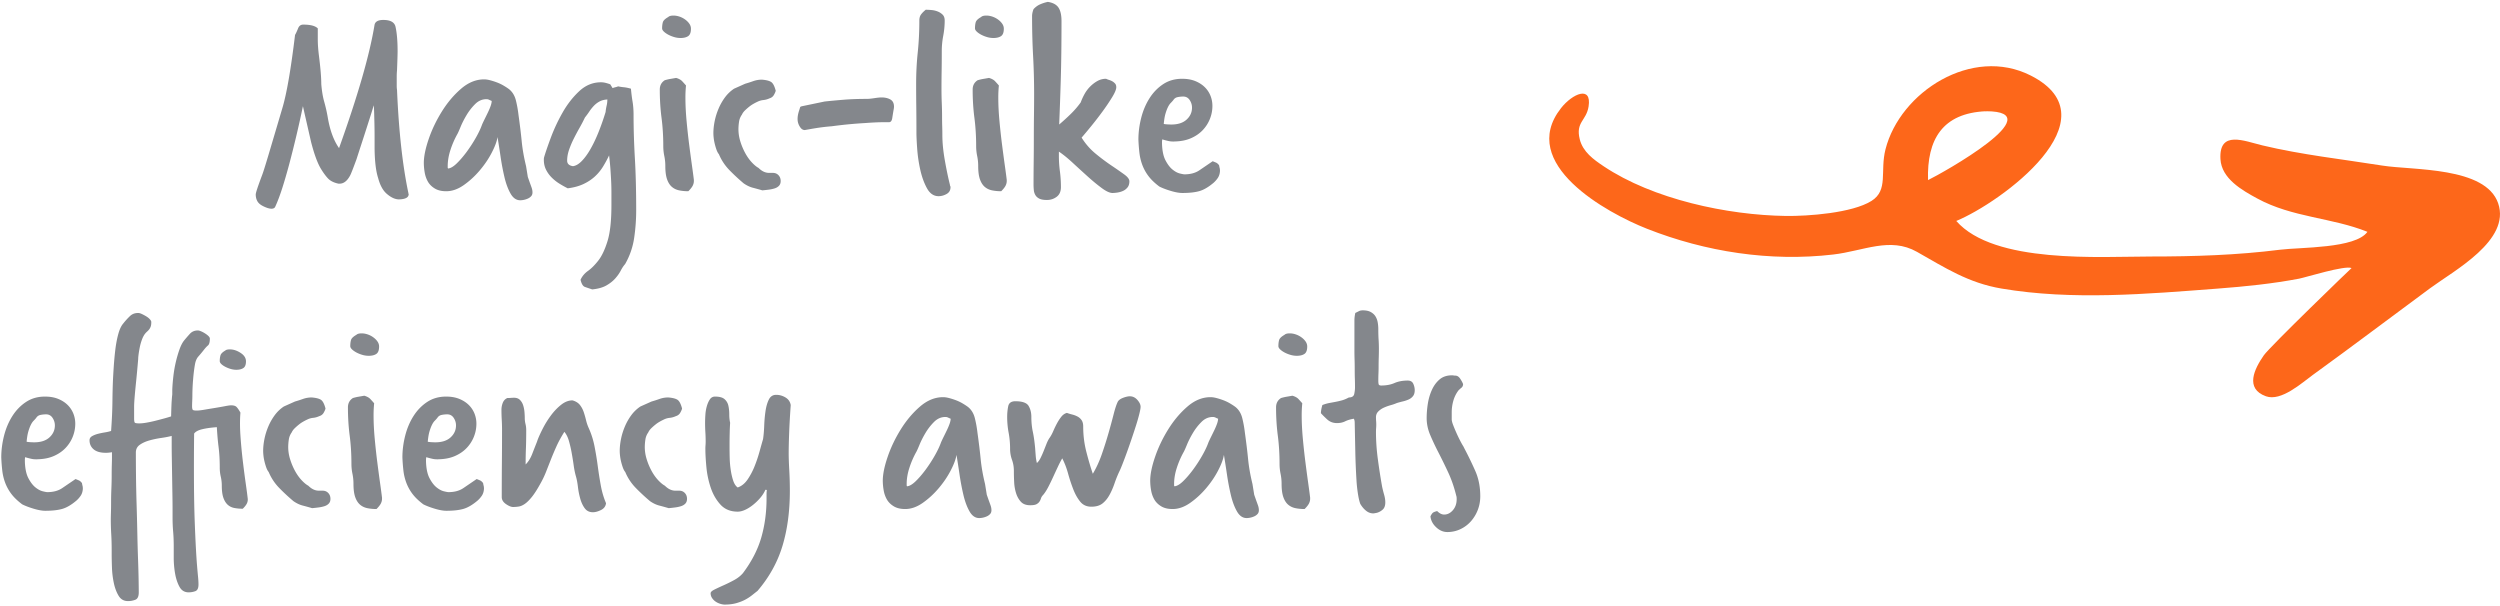 <svg width="944" height="229" xmlns="http://www.w3.org/2000/svg"><g transform="translate(.48 .71)" fill="none" fill-rule="evenodd"><path d="M749.424 41.29c-16.41.696-22.344 10.632-21.879 26 5.483-2.648 47.216-26 21.88-26-2.814.12 2.231 0 0 0zm62.148 54.856c16.414 0 32.622-.511 48.851-2.557 7.736-.977 28.525-.405 33.038-6.76-13.394-5.404-28.34-5.376-41.599-12.591-5.712-3.109-13.501-7.475-13.9-14.896-.59-11.034 8.992-6.793 15.87-5.148 14.786 3.539 30.272 5.233 45.299 7.624 11.502 1.826 38.942.327 43.7 14.25 4.777 13.979-16.556 25.318-25.679 32.04-14.781 10.896-29.449 22.008-44.327 32.762-4.097 2.962-11.915 10.12-17.687 8.05-8.06-2.9-4.35-10.367-.804-15.458 2.29-3.286 33.074-32.981 33.138-32.953-2.483-1.116-17.368 3.535-19.804 4-9.944 1.9-20.309 2.96-30.587 3.741-26.878 2.04-54.99 4.53-81.79-.004-12.523-2.117-21.287-7.84-31.943-13.872-10.119-5.727-20.13-.32-31.626 1.023-23.755 2.778-48.144-.995-70.305-9.734-15.134-5.965-48.98-24.516-32.462-45.54 4.31-5.486 11.676-8.662 10.417-.633-.853 5.446-4.976 5.851-3.329 12.42 1.185 4.732 5.204 7.606 8.967 10.128 18.708 12.527 46.813 18.477 68.779 18.793 8.372.121 25.125-1.097 32.405-5.673 6.473-4.068 3.158-11.105 5.285-19.472 5.513-21.688 32.69-39.127 54.855-27.873 32.114 16.306-11.26 47.935-28.126 54.908 14.287 16.31 54.425 13.425 73.364 13.425z" fill="#FD671A"/><path d="M127.325 68.64c-1.76-.367-3.098-1.045-4.015-2.035-.917-.99-1.852-2.292-2.805-3.905-.587-1.027-1.173-2.347-1.76-3.96s-1.173-3.557-1.76-5.83l-1.76-7.7c-.587-2.567-1.027-4.51-1.32-5.83a407.13 407.13 0 0 1-5.17 21.89c-.88 3.3-1.76 6.325-2.64 9.075-.88 2.75-1.76 5.078-2.64 6.985-.22.513-.697.77-1.43.77-.807 0-1.87-.33-3.19-.99-1.027-.513-1.742-1.137-2.145-1.87-.403-.733-.605-1.577-.605-2.53 0-.587.77-2.933 2.31-7.04.367-.88 1.173-3.41 2.42-7.59a7207.98 7207.98 0 0 0 5.28-17.82c.807-2.64 1.613-6.27 2.42-10.89.807-4.62 1.613-10.267 2.42-16.94.147-.147.513-.917 1.1-2.31.367-1.027 1.027-1.54 1.98-1.54 2.713 0 4.547.477 5.5 1.43v4.18c0 1.76.147 3.813.44 6.16.293 2.347.513 4.4.66 6.16.147 1.76.22 3.263.22 4.51.22 2.64.587 4.858 1.1 6.655a58.431 58.431 0 0 1 1.32 5.775c.807 4.913 2.237 8.837 4.29 11.77 3.52-9.827 6.398-18.608 8.635-26.345 2.237-7.737 3.832-14.502 4.785-20.295.293-1.173 1.393-1.76 3.3-1.76 2.713 0 4.253.88 4.62 2.64.513 2.347.77 5.39.77 9.13 0 .587-.018 1.467-.055 2.64a670.776 670.776 0 0 1-.165 4.62c-.073.807-.11 1.54-.11 2.2v3.63c0 .587.037 1.1.11 1.54.66 15.547 2.09 28.527 4.29 38.94 0 .147.018.238.055.275.037.037.055.092.055.165 0 1.247-1.21 1.907-3.63 1.98-1.467 0-3.007-.697-4.62-2.09-1.467-1.247-2.567-3.263-3.3-6.05-.807-2.493-1.247-6.123-1.32-10.89v-4.51c0-1.687-.018-3.318-.055-4.895a814.294 814.294 0 0 0-.11-4.29c-.037-1.283-.092-2.218-.165-2.805-.22.807-.587 2.017-1.1 3.63-.513 1.613-1.082 3.392-1.705 5.335s-1.265 3.923-1.925 5.94a701.71 701.71 0 0 0-1.76 5.445c-1.32 3.593-2.127 5.647-2.42 6.16-1.1 2.053-2.42 3.08-3.96 3.08h-.44zm72.27-.33c.22.587.44 1.192.66 1.815.22.623.33 1.228.33 1.815s-.165 1.063-.495 1.43a3.68 3.68 0 0 1-1.21.88c-.477.22-.972.385-1.485.495-.513.11-.99.165-1.43.165-1.467 0-2.677-.825-3.63-2.475-.953-1.65-1.723-3.703-2.31-6.16a89.678 89.678 0 0 1-1.485-7.81c-.403-2.75-.788-5.225-1.155-7.425-.22 1.54-.935 3.483-2.145 5.83s-2.732 4.602-4.565 6.765c-1.833 2.163-3.85 4.015-6.05 5.555-2.2 1.54-4.4 2.31-6.6 2.31-1.76 0-3.208-.348-4.345-1.045-1.137-.697-1.998-1.558-2.585-2.585s-.99-2.182-1.21-3.465a21.247 21.247 0 0 1-.33-3.575c0-2.42.605-5.408 1.815-8.965 1.21-3.557 2.86-7.022 4.95-10.395 2.09-3.373 4.51-6.252 7.26-8.635s5.665-3.575 8.745-3.575c.66 0 1.412.11 2.255.33.843.22 1.705.495 2.585.825.88.33 1.723.733 2.53 1.21.807.477 1.503.935 2.09 1.375 1.247 1.027 2.09 2.42 2.53 4.18.44 1.76.77 3.593.99 5.5.513 3.667.917 6.985 1.21 9.955.293 2.97.843 6.105 1.65 9.405l.66 4.07.77 2.2zm-31.02-5.72c0 .073.018.128.055.165.037.037.055.092.055.165.953-.073 2.053-.715 3.3-1.925 1.247-1.21 2.493-2.658 3.74-4.345a53.235 53.235 0 0 0 3.465-5.335c1.063-1.87 1.852-3.538 2.365-5.005.293-.66.642-1.393 1.045-2.2.403-.807.807-1.632 1.21-2.475.403-.843.733-1.632.99-2.365.257-.733.385-1.357.385-1.87a13.113 13.113 0 0 1-.99-.44 2.183 2.183 0 0 0-.99-.22c-1.613 0-3.043.623-4.29 1.87a21.27 21.27 0 0 0-3.245 4.18c-.917 1.54-1.668 3.025-2.255 4.455-.587 1.43-.99 2.328-1.21 2.695a33.405 33.405 0 0 0-2.585 5.94c-.697 2.127-1.045 4.18-1.045 6.16v.55zm62.26-30.03a6.798 6.798 0 0 1 1.045-.33c.33-.073.678-.183 1.045-.33.66.147 1.375.257 2.145.33.77.073 1.668.257 2.695.55.147 1.687.348 3.3.605 4.84s.385 3.227.385 5.06c0 5.207.165 10.67.495 16.39.33 5.72.495 12.247.495 19.58 0 3.52-.257 7.022-.77 10.505a27.867 27.867 0 0 1-3.41 9.845c-.587.66-1.137 1.485-1.65 2.475-.513.99-1.21 1.98-2.09 2.97-.88.99-1.998 1.87-3.355 2.64s-3.135 1.265-5.335 1.485c-1.1-.367-2.017-.678-2.75-.935-.733-.257-1.283-1.155-1.65-2.695.587-1.32 1.522-2.438 2.805-3.355 1.283-.917 2.585-2.218 3.905-3.905 1.32-1.687 2.475-4.125 3.465-7.315.99-3.19 1.485-7.755 1.485-13.695v-4.675c0-1.503-.037-2.988-.11-4.455-.073-1.467-.165-2.97-.275-4.51-.11-1.54-.275-3.227-.495-5.06a44.293 44.293 0 0 1-2.365 4.345A17.324 17.324 0 0 1 224.07 66c-1.21 1.1-2.64 2.035-4.29 2.805s-3.612 1.302-5.885 1.595a39.192 39.192 0 0 1-3.135-1.76 16.16 16.16 0 0 1-2.915-2.31c-.88-.88-1.595-1.87-2.145-2.97s-.825-2.347-.825-3.74c0-.44.037-.77.11-.99.513-1.76 1.357-4.217 2.53-7.37a65.795 65.795 0 0 1 4.4-9.405c1.76-3.117 3.85-5.812 6.27-8.085 2.42-2.273 5.17-3.41 8.25-3.41.587 0 1.173.073 1.76.22.587.147 1.173.33 1.76.55l.88 1.43zm-14.96 29.48c1.1-.147 2.218-.807 3.355-1.98s2.237-2.695 3.3-4.565c1.063-1.87 2.072-3.997 3.025-6.38a95.173 95.173 0 0 0 2.64-7.535c.073-.807.202-1.595.385-2.365.183-.77.275-1.558.275-2.365-1.173.073-2.163.33-2.97.77-.807.44-1.522.99-2.145 1.65a16.221 16.221 0 0 0-1.705 2.145 32.21 32.21 0 0 1-1.65 2.255 57.805 57.805 0 0 1-2.035 3.905 88.901 88.901 0 0 0-2.2 4.125 33.848 33.848 0 0 0-1.76 4.18c-.477 1.393-.715 2.75-.715 4.07 0 1.173.733 1.87 2.2 2.09zm35.97-56.32c.367-.367 1.027-.55 1.98-.55.733 0 1.485.128 2.255.385.77.257 1.485.623 2.145 1.1.66.477 1.192 1.008 1.595 1.595s.605 1.21.605 1.87c0 1.393-.348 2.328-1.045 2.805-.697.477-1.668.715-2.915.715a8.475 8.475 0 0 1-2.475-.385 11.575 11.575 0 0 1-2.255-.935c-.66-.367-1.192-.752-1.595-1.155s-.605-.788-.605-1.155c0-.88.092-1.65.275-2.31.183-.66.862-1.32 2.035-1.98zm9.68 61.93c0 .587-.147 1.173-.44 1.76-.293.587-.843 1.283-1.65 2.09-1.247 0-2.402-.11-3.465-.33-1.063-.22-1.98-.66-2.75-1.32s-1.375-1.613-1.815-2.86c-.44-1.247-.66-2.933-.66-5.06 0-1.247-.128-2.493-.385-3.74a18.502 18.502 0 0 1-.385-3.74c0-3.74-.22-7.297-.66-10.67-.44-3.373-.66-6.93-.66-10.67 0-1.54.623-2.713 1.87-3.52.733-.22 1.43-.385 2.09-.495.66-.11 1.393-.238 2.2-.385 1.027.293 1.797.715 2.31 1.265.513.55.99 1.082 1.43 1.595a44.378 44.378 0 0 0-.22 4.51c0 2.787.147 5.757.44 8.91.293 3.153.623 6.16.99 9.02.367 2.86.715 5.463 1.045 7.81.33 2.347.568 4.143.715 5.39v.44zm29.81-3.08c.88 0 1.595.293 2.145.88s.825 1.32.825 2.2c0 .733-.202 1.32-.605 1.76-.403.44-.935.77-1.595.99-.66.22-1.412.385-2.255.495-.843.11-1.668.202-2.475.275a110.954 110.954 0 0 0-3.575-.99c-1.137-.293-2.292-.843-3.465-1.65A74.82 74.82 0 0 1 275 63.58a19.164 19.164 0 0 1-4.015-6.05c-.367-.44-.678-1.027-.935-1.76a22.823 22.823 0 0 1-.66-2.255 17.374 17.374 0 0 1-.385-2.2 16.96 16.96 0 0 1-.11-1.705c0-1.467.165-3.007.495-4.62.33-1.613.825-3.19 1.485-4.73a20.828 20.828 0 0 1 2.42-4.235 13.656 13.656 0 0 1 3.41-3.245l4.18-1.87a49.984 49.984 0 0 0 3.08-.99 9.74 9.74 0 0 1 3.3-.55c1.687.147 2.86.458 3.52.935.66.477 1.21 1.558 1.65 3.245-.073.367-.293.88-.66 1.54-.367.66-.917 1.1-1.65 1.32-.807.367-1.595.587-2.365.66a6.36 6.36 0 0 0-2.255.66c-1.247.587-2.237 1.173-2.97 1.76a21.81 21.81 0 0 0-1.76 1.54c-.513.513-.88 1.027-1.1 1.54a6.056 6.056 0 0 0-1.1 2.75 19.666 19.666 0 0 0-.22 2.75c0 1.54.238 3.08.715 4.62a24.09 24.09 0 0 0 1.815 4.345c.733 1.357 1.558 2.53 2.475 3.52.917.99 1.778 1.705 2.585 2.145 1.247 1.247 2.567 1.87 3.96 1.87h1.43zm10.34-24.86c.147-.147.403-.257.77-.33l8.47-1.76c2.053-.22 4.4-.44 7.04-.66 2.64-.22 5.61-.33 8.91-.33.66 0 1.595-.092 2.805-.275 1.21-.183 2.108-.275 2.695-.275 1.32 0 2.438.257 3.355.77.917.513 1.375 1.43 1.375 2.75 0 .147-.018.348-.055.605-.037.257-.092.568-.165.935-.147.88-.293 1.797-.44 2.75-.147.953-.513 1.467-1.1 1.54h-1.87c-1.98 0-4.437.11-7.37.33a154.81 154.81 0 0 0-5.225.385c-2.09.183-4.528.458-7.315.825a72.63 72.63 0 0 0-3.74.385c-1.467.183-3.593.532-6.38 1.045-.587 0-1.1-.257-1.54-.77-.807-1.027-1.21-2.163-1.21-3.41 0-1.027.22-2.163.66-3.41l.33-1.1zm56.54 29.37c0 .147.037.293.11.44.073.147.11.293.11.44 0 1.173-.495 2.035-1.485 2.585-.99.55-1.998.825-3.025.825-1.833 0-3.3-1.008-4.4-3.025-1.1-2.017-1.943-4.363-2.53-7.04a55.018 55.018 0 0 1-1.155-7.975c-.183-2.64-.275-4.62-.275-5.94 0-3.593-.018-6.802-.055-9.625a682.845 682.845 0 0 1-.055-8.855c0-4.033.202-7.975.605-11.825.403-3.85.605-7.865.605-12.045 0-.953.22-1.723.66-2.31.44-.587 1.027-1.173 1.76-1.76.587 0 1.302.037 2.145.11a8.258 8.258 0 0 1 2.365.55 5.49 5.49 0 0 1 1.87 1.21c.513.513.77 1.247.77 2.2 0 1.907-.183 3.832-.55 5.775a31.093 31.093 0 0 0-.55 5.775c0 2.787-.018 5.298-.055 7.535a406.02 406.02 0 0 0-.055 6.655c0 1.907.037 3.722.11 5.445.073 1.723.11 3.465.11 5.225 0 1.247.018 2.438.055 3.575.037 1.137.055 2.218.055 3.245 0 2.86.312 6.05.935 9.57.623 3.52 1.265 6.6 1.925 9.24zm11.77-63.36c.367-.367 1.027-.55 1.98-.55.733 0 1.485.128 2.255.385.77.257 1.485.623 2.145 1.1.66.477 1.192 1.008 1.595 1.595s.605 1.21.605 1.87c0 1.393-.348 2.328-1.045 2.805-.697.477-1.668.715-2.915.715a8.475 8.475 0 0 1-2.475-.385 11.575 11.575 0 0 1-2.255-.935c-.66-.367-1.192-.752-1.595-1.155s-.605-.788-.605-1.155c0-.88.092-1.65.275-2.31.183-.66.862-1.32 2.035-1.98zm9.68 61.93c0 .587-.147 1.173-.44 1.76-.293.587-.843 1.283-1.65 2.09-1.247 0-2.402-.11-3.465-.33-1.063-.22-1.98-.66-2.75-1.32s-1.375-1.613-1.815-2.86c-.44-1.247-.66-2.933-.66-5.06 0-1.247-.128-2.493-.385-3.74a18.502 18.502 0 0 1-.385-3.74c0-3.74-.22-7.297-.66-10.67-.44-3.373-.66-6.93-.66-10.67 0-1.54.623-2.713 1.87-3.52.733-.22 1.43-.385 2.09-.495.66-.11 1.393-.238 2.2-.385 1.027.293 1.797.715 2.31 1.265.513.55.99 1.082 1.43 1.595a44.378 44.378 0 0 0-.22 4.51c0 2.787.147 5.757.44 8.91.293 3.153.623 6.16.99 9.02.367 2.86.715 5.463 1.045 7.81.33 2.347.568 4.143.715 5.39v.44zm19.69-9.57c0 1.98.128 3.942.385 5.885a45.75 45.75 0 0 1 .385 5.995c0 1.613-.532 2.823-1.595 3.63-1.063.807-2.292 1.21-3.685 1.21-1.247 0-2.2-.165-2.86-.495-.66-.33-1.155-.77-1.485-1.32a4.502 4.502 0 0 1-.605-1.87 21.602 21.602 0 0 1-.11-2.255c0-2.64.018-5.427.055-8.36.037-2.933.055-5.885.055-8.855 0-2.97.018-5.885.055-8.745.037-2.86.055-5.573.055-8.14 0-4.84-.128-9.625-.385-14.355s-.385-9.735-.385-15.015c0-.807.183-1.687.55-2.64.733-.807 1.558-1.412 2.475-1.815A15.043 15.043 0 0 1 395.175 0c1.907.293 3.245 1.008 4.015 2.145.77 1.137 1.155 2.842 1.155 5.115 0 8.433-.092 15.767-.275 22-.183 6.233-.385 11.917-.605 17.05a86.57 86.57 0 0 0 4.345-3.96 32.615 32.615 0 0 0 3.795-4.4 21.418 21.418 0 0 1 1.43-3.135 12.692 12.692 0 0 1 2.145-2.86c.843-.843 1.76-1.54 2.75-2.09a6.57 6.57 0 0 1 3.245-.825 7.73 7.73 0 0 0 1.155.44c.477.147.898.33 1.265.55.367.22.697.495.99.825.293.33.44.788.44 1.375 0 .807-.513 2.053-1.54 3.74a77.548 77.548 0 0 1-3.63 5.39 131.097 131.097 0 0 1-4.29 5.555 200.052 200.052 0 0 1-3.63 4.345c1.467 2.347 3.227 4.363 5.28 6.05a78.251 78.251 0 0 0 5.94 4.455 182.15 182.15 0 0 1 4.84 3.355c1.32.953 1.98 1.833 1.98 2.64 0 .953-.238 1.723-.715 2.31a4.567 4.567 0 0 1-1.705 1.32 8.067 8.067 0 0 1-2.09.605c-.733.11-1.357.165-1.87.165-1.027 0-2.383-.623-4.07-1.87-1.687-1.247-3.465-2.713-5.335-4.4a665.74 665.74 0 0 1-5.665-5.17c-1.907-1.76-3.63-3.153-5.17-4.18v1.54zm30.03-6.05c0-2.713.348-5.445 1.045-8.195s1.742-5.225 3.135-7.425c1.393-2.2 3.117-3.978 5.17-5.335 2.053-1.357 4.437-2.035 7.15-2.035 1.907 0 3.575.293 5.005.88 1.43.587 2.622 1.357 3.575 2.31a9.455 9.455 0 0 1 2.145 3.245c.477 1.21.715 2.475.715 3.795 0 1.687-.312 3.318-.935 4.895a13.22 13.22 0 0 1-2.695 4.235c-1.173 1.247-2.622 2.255-4.345 3.025-1.723.77-3.685 1.192-5.885 1.265-.953.073-1.797.037-2.53-.11a26.26 26.26 0 0 1-2.53-.66c-.073.367-.11.678-.11.935v.605c.073 2.713.513 4.84 1.32 6.38s1.687 2.695 2.64 3.465c.953.77 1.87 1.265 2.75 1.485.88.22 1.467.33 1.76.33 2.273 0 4.162-.513 5.665-1.54 1.503-1.027 3.172-2.163 5.005-3.41.367.147.77.312 1.21.495.44.183.843.532 1.21 1.045.073.44.147.788.22 1.045.073.257.11.642.11 1.155-.073 1.027-.348 1.888-.825 2.585a9.59 9.59 0 0 1-1.595 1.815c-1.907 1.613-3.685 2.658-5.335 3.135-1.65.477-3.795.715-6.435.715-1.173 0-2.622-.257-4.345-.77-1.723-.513-3.172-1.063-4.345-1.65-1.76-1.32-3.135-2.64-4.125-3.96a16.754 16.754 0 0 1-2.31-4.18 19.3 19.3 0 0 1-1.1-4.565 67.858 67.858 0 0 1-.385-5.005zm9.57-5.94c.293.073.752.128 1.375.165.623.037 1.118.055 1.485.055 2.493 0 4.418-.623 5.775-1.87 1.357-1.247 2.035-2.75 2.035-4.51 0-1.027-.293-1.98-.88-2.86-.587-.88-1.393-1.32-2.42-1.32-.733 0-1.448.073-2.145.22-.697.147-1.228.513-1.595 1.1-.293.367-.623.733-.99 1.1-.367.367-.715.88-1.045 1.54-.33.66-.642 1.485-.935 2.475-.293.99-.513 2.292-.66 3.905zM0 172.03c0-2.713.348-5.445 1.045-8.195s1.742-5.225 3.135-7.425c1.393-2.2 3.117-3.978 5.17-5.335 2.053-1.357 4.437-2.035 7.15-2.035 1.907 0 3.575.293 5.005.88 1.43.587 2.622 1.357 3.575 2.31a9.455 9.455 0 0 1 2.145 3.245c.477 1.21.715 2.475.715 3.795 0 1.687-.312 3.318-.935 4.895a13.22 13.22 0 0 1-2.695 4.235c-1.173 1.247-2.622 2.255-4.345 3.025-1.723.77-3.685 1.192-5.885 1.265-.953.073-1.797.037-2.53-.11a26.26 26.26 0 0 1-2.53-.66c-.073.367-.11.678-.11.935v.605c.073 2.713.513 4.84 1.32 6.38s1.687 2.695 2.64 3.465c.953.77 1.87 1.265 2.75 1.485.88.22 1.467.33 1.76.33 2.273 0 4.162-.513 5.665-1.54a3052.23 3052.23 0 0 1 5.005-3.41c.367.147.77.312 1.21.495.44.183.843.532 1.21 1.045.073.44.147.788.22 1.045.073.257.11.642.11 1.155-.073 1.027-.348 1.888-.825 2.585a9.59 9.59 0 0 1-1.595 1.815c-1.907 1.613-3.685 2.658-5.335 3.135-1.65.477-3.795.715-6.435.715-1.173 0-2.622-.257-4.345-.77-1.723-.513-3.172-1.063-4.345-1.65-1.76-1.32-3.135-2.64-4.125-3.96a16.754 16.754 0 0 1-2.31-4.18 19.3 19.3 0 0 1-1.1-4.565A67.858 67.858 0 0 1 0 172.03zm9.57-5.94c.293.073.752.128 1.375.165.623.037 1.118.055 1.485.055 2.493 0 4.418-.623 5.775-1.87 1.357-1.247 2.035-2.75 2.035-4.51 0-1.027-.293-1.98-.88-2.86-.587-.88-1.393-1.32-2.42-1.32-.733 0-1.448.073-2.145.22-.697.147-1.228.513-1.595 1.1-.293.367-.623.733-.99 1.1-.367.367-.715.88-1.045 1.54-.33.66-.642 1.485-.935 2.475-.293.99-.513 2.292-.66 3.905zm32.12 40.81c0-2.053-.055-4.015-.165-5.885a96.455 96.455 0 0 1-.165-5.665c0-.44.018-1.265.055-2.475.037-1.21.055-2.585.055-4.125s.037-3.19.11-4.95c.073-1.76.11-3.41.11-4.95s.018-2.915.055-4.125c.037-1.21.055-2.072.055-2.585v-2.09c-.44.073-.843.128-1.21.165-.367.037-.733.055-1.1.055-2.053 0-3.593-.44-4.62-1.32-1.027-.88-1.54-2.017-1.54-3.41 0-.66.312-1.173.935-1.54s1.357-.66 2.2-.88c.843-.22 1.723-.403 2.64-.55.917-.147 1.705-.33 2.365-.55.293-4.033.458-7.59.495-10.67.037-3.08.092-5.573.165-7.48.073-1.76.183-3.758.33-5.995.147-2.237.348-4.418.605-6.545s.623-4.07 1.1-5.83c.477-1.76 1.082-3.08 1.815-3.96l.44-.55a26.292 26.292 0 0 1 2.2-2.365c.807-.77 1.833-1.155 3.08-1.155.367 0 .825.128 1.375.385s1.1.55 1.65.88c.55.33 1.008.697 1.375 1.1.367.403.55.752.55 1.045 0 .733-.073 1.302-.22 1.705-.147.403-.33.752-.55 1.045-.22.293-.477.568-.77.825a7.288 7.288 0 0 0-.88.935c-.44.587-.825 1.338-1.155 2.255-.33.917-.587 1.833-.77 2.75-.183.917-.33 1.778-.44 2.585-.11.807-.165 1.43-.165 1.87-.293 3.447-.55 6.233-.77 8.36-.22 2.127-.385 3.832-.495 5.115-.11 1.283-.183 2.255-.22 2.915-.037.66-.055 1.247-.055 1.76v4.18c0 .953.092 1.522.275 1.705.183.183.752.275 1.705.275.733 0 1.632-.092 2.695-.275a46.311 46.311 0 0 0 3.355-.715c1.173-.293 2.292-.587 3.355-.88a53.372 53.372 0 0 0 2.585-.77c.073-2.86.147-4.803.22-5.83.073-1.027.128-1.687.165-1.98.037-.293.055-.495.055-.605V146.4c.073-1.687.22-3.447.44-5.28a46.53 46.53 0 0 1 .935-5.28 44.465 44.465 0 0 1 1.375-4.675c.513-1.43 1.1-2.548 1.76-3.355a60.467 60.467 0 0 1 2.145-2.475c.77-.843 1.778-1.265 3.025-1.265.293 0 .697.11 1.21.33.513.22 1.027.495 1.54.825.513.33.935.66 1.265.99.33.33.495.642.495.935 0 1.32-.238 2.182-.715 2.585s-.972.935-1.485 1.595a53.648 53.648 0 0 1-2.145 2.585c-.623.697-1.045 1.668-1.265 2.915-.293 1.613-.532 3.538-.715 5.775a76.436 76.436 0 0 0-.275 6.215c0 .44-.018 1.082-.055 1.925a47.56 47.56 0 0 0-.055 1.815c0 .807.092 1.302.275 1.485.183.183.678.275 1.485.275.66 0 1.632-.11 2.915-.33 1.283-.22 2.603-.44 3.96-.66 1.357-.22 2.603-.44 3.74-.66 1.137-.22 1.925-.33 2.365-.33.953 0 1.632.202 2.035.605.403.403.898 1.118 1.485 2.145-.22 2.567-.22 5.463 0 8.69.22 3.227.513 6.38.88 9.46.367 3.08.733 5.903 1.1 8.47.367 2.567.623 4.51.77 5.83a3.304 3.304 0 0 1-.275 1.76c-.257.587-.788 1.283-1.595 2.09a17.2 17.2 0 0 1-3.135-.275c-.99-.183-1.833-.587-2.53-1.21-.697-.623-1.247-1.503-1.65-2.64-.403-1.137-.605-2.658-.605-4.565 0-1.173-.128-2.31-.385-3.41a14.958 14.958 0 0 1-.385-3.41c0-2.86-.147-5.445-.44-7.755-.293-2.31-.513-4.822-.66-7.535-2.127.147-3.96.403-5.5.77s-2.567.917-3.08 1.65a1146.94 1146.94 0 0 0-.055 19.03c.037 5.427.128 10.102.275 14.025.147 3.923.293 7.242.44 9.955.147 2.713.293 4.968.44 6.765a250.4 250.4 0 0 0 .385 4.345c.11 1.1.165 2.053.165 2.86 0 1.393-.403 2.237-1.21 2.53-.807.293-1.65.44-2.53.44-1.54 0-2.695-.715-3.465-2.145-.77-1.43-1.32-3.117-1.65-5.06a35.09 35.09 0 0 1-.495-5.885v-4.51c0-1.833-.073-3.612-.22-5.335a60.3 60.3 0 0 1-.22-5.115v-3.19c0-1.613-.018-3.483-.055-5.61-.037-2.127-.073-4.382-.11-6.765a3653.66 3653.66 0 0 0-.11-6.765 327.69 327.69 0 0 1-.055-5.555v-3.135c-1.1.293-2.42.55-3.96.77-1.54.22-3.025.532-4.455.935-1.43.403-2.64.953-3.63 1.65-.99.697-1.485 1.668-1.485 2.915 0 2.567.018 5.537.055 8.91.037 3.373.11 6.875.22 10.505.11 3.63.202 7.242.275 10.835.073 3.593.165 6.912.275 9.955.11 3.043.183 5.683.22 7.92.037 2.237.055 3.795.055 4.675 0 1.54-.44 2.475-1.32 2.805-.88.33-1.797.495-2.75.495-1.54 0-2.713-.66-3.52-1.98-.807-1.32-1.412-2.915-1.815-4.785a33.353 33.353 0 0 1-.715-5.83c-.073-2.017-.11-3.758-.11-5.225v-1.54zm42.9-75.24c.293-.293.88-.44 1.76-.44 1.32 0 2.658.44 4.015 1.32 1.357.88 2.035 1.943 2.035 3.19 0 1.247-.33 2.09-.99 2.53-.66.44-1.54.66-2.64.66-.733 0-1.467-.11-2.2-.33a11.24 11.24 0 0 1-2.035-.825c-.623-.33-1.118-.678-1.485-1.045-.367-.367-.55-.733-.55-1.1 0-.807.092-1.522.275-2.145.183-.623.788-1.228 1.815-1.815zm36.74 52.91c.88 0 1.595.293 2.145.88s.825 1.32.825 2.2c0 .733-.202 1.32-.605 1.76-.403.44-.935.77-1.595.99-.66.22-1.412.385-2.255.495-.843.11-1.668.202-2.475.275a110.956 110.956 0 0 0-3.575-.99c-1.137-.293-2.292-.843-3.465-1.65a74.82 74.82 0 0 1-5.335-4.95 19.164 19.164 0 0 1-4.015-6.05c-.367-.44-.678-1.027-.935-1.76a22.823 22.823 0 0 1-.66-2.255 17.374 17.374 0 0 1-.385-2.2 16.96 16.96 0 0 1-.11-1.705c0-1.467.165-3.007.495-4.62.33-1.613.825-3.19 1.485-4.73a20.828 20.828 0 0 1 2.42-4.235 13.656 13.656 0 0 1 3.41-3.245l4.18-1.87a49.984 49.984 0 0 0 3.08-.99 9.74 9.74 0 0 1 3.3-.55c1.687.147 2.86.458 3.52.935.66.477 1.21 1.558 1.65 3.245-.073.367-.293.88-.66 1.54-.367.66-.917 1.1-1.65 1.32-.807.367-1.595.587-2.365.66a6.36 6.36 0 0 0-2.255.66c-1.247.587-2.237 1.173-2.97 1.76a21.81 21.81 0 0 0-1.76 1.54c-.513.513-.88 1.027-1.1 1.54a6.056 6.056 0 0 0-1.1 2.75 19.666 19.666 0 0 0-.22 2.75c0 1.54.238 3.08.715 4.62a24.09 24.09 0 0 0 1.815 4.345c.733 1.357 1.558 2.53 2.475 3.52.917.99 1.778 1.705 2.585 2.145 1.247 1.247 2.567 1.87 3.96 1.87h1.43zm12.76-58.85c.367-.367 1.027-.55 1.98-.55.733 0 1.485.128 2.255.385.77.257 1.485.623 2.145 1.1.66.477 1.192 1.008 1.595 1.595s.605 1.21.605 1.87c0 1.393-.348 2.328-1.045 2.805-.697.477-1.668.715-2.915.715a8.475 8.475 0 0 1-2.475-.385 11.575 11.575 0 0 1-2.255-.935c-.66-.367-1.192-.752-1.595-1.155s-.605-.788-.605-1.155c0-.88.092-1.65.275-2.31.183-.66.862-1.32 2.035-1.98zm9.68 61.93c0 .587-.147 1.173-.44 1.76-.293.587-.843 1.283-1.65 2.09-1.247 0-2.402-.11-3.465-.33-1.063-.22-1.98-.66-2.75-1.32s-1.375-1.613-1.815-2.86c-.44-1.247-.66-2.933-.66-5.06 0-1.247-.128-2.493-.385-3.74a18.502 18.502 0 0 1-.385-3.74c0-3.74-.22-7.297-.66-10.67-.44-3.373-.66-6.93-.66-10.67 0-1.54.623-2.713 1.87-3.52.733-.22 1.43-.385 2.09-.495.66-.11 1.393-.238 2.2-.385 1.027.293 1.797.715 2.31 1.265.513.55.99 1.082 1.43 1.595a44.378 44.378 0 0 0-.22 4.51c0 2.787.147 5.757.44 8.91.293 3.153.623 6.16.99 9.02.367 2.86.715 5.463 1.045 7.81.33 2.347.568 4.143.715 5.39v.44zm7.7-15.62c0-2.713.348-5.445 1.045-8.195s1.742-5.225 3.135-7.425c1.393-2.2 3.117-3.978 5.17-5.335 2.053-1.357 4.437-2.035 7.15-2.035 1.907 0 3.575.293 5.005.88 1.43.587 2.622 1.357 3.575 2.31a9.455 9.455 0 0 1 2.145 3.245c.477 1.21.715 2.475.715 3.795 0 1.687-.312 3.318-.935 4.895a13.22 13.22 0 0 1-2.695 4.235c-1.173 1.247-2.622 2.255-4.345 3.025-1.723.77-3.685 1.192-5.885 1.265-.953.073-1.797.037-2.53-.11a26.26 26.26 0 0 1-2.53-.66c-.073.367-.11.678-.11.935v.605c.073 2.713.513 4.84 1.32 6.38s1.687 2.695 2.64 3.465c.953.77 1.87 1.265 2.75 1.485.88.22 1.467.33 1.76.33 2.273 0 4.162-.513 5.665-1.54 1.503-1.027 3.172-2.163 5.005-3.41.367.147.77.312 1.21.495.44.183.843.532 1.21 1.045.073.44.147.788.22 1.045.073.257.11.642.11 1.155-.073 1.027-.348 1.888-.825 2.585a9.59 9.59 0 0 1-1.595 1.815c-1.907 1.613-3.685 2.658-5.335 3.135-1.65.477-3.795.715-6.435.715-1.173 0-2.622-.257-4.345-.77-1.723-.513-3.172-1.063-4.345-1.65-1.76-1.32-3.135-2.64-4.125-3.96a16.754 16.754 0 0 1-2.31-4.18 19.3 19.3 0 0 1-1.1-4.565 67.858 67.858 0 0 1-.385-5.005zm9.57-5.94c.293.073.752.128 1.375.165.623.037 1.118.055 1.485.055 2.493 0 4.418-.623 5.775-1.87 1.357-1.247 2.035-2.75 2.035-4.51 0-1.027-.293-1.98-.88-2.86-.587-.88-1.393-1.32-2.42-1.32-.733 0-1.448.073-2.145.22-.697.147-1.228.513-1.595 1.1-.293.367-.623.733-.99 1.1-.367.367-.715.88-1.045 1.54-.33.66-.642 1.485-.935 2.475-.293.99-.513 2.292-.66 3.905zm36.96 8.58c1.027-1.027 1.852-2.347 2.475-3.96a420.913 420.913 0 0 1 1.815-4.62l.22-.66c.44-1.173 1.1-2.622 1.98-4.345a34.756 34.756 0 0 1 3.08-4.95c1.173-1.577 2.457-2.915 3.85-4.015 1.393-1.1 2.823-1.65 4.29-1.65 1.247.367 2.182.953 2.805 1.76a9.056 9.056 0 0 1 1.43 2.695c.33.99.623 2.017.88 3.08a16.358 16.358 0 0 0 1.045 3.025 31.489 31.489 0 0 1 2.145 6.82c.477 2.42.88 4.877 1.21 7.37.33 2.493.715 4.95 1.155 7.37.44 2.42 1.1 4.657 1.98 6.71-.147 1.173-.788 2.035-1.925 2.585-1.137.55-2.145.825-3.025.825-1.32 0-2.347-.495-3.08-1.485-.733-.99-1.302-2.2-1.705-3.63a29.027 29.027 0 0 1-.88-4.455c-.183-1.54-.422-2.823-.715-3.85-.367-1.247-.66-2.658-.88-4.235a117.61 117.61 0 0 0-.77-4.785 45.542 45.542 0 0 0-1.045-4.51c-.403-1.393-.972-2.53-1.705-3.41-1.247 1.98-2.255 3.832-3.025 5.555a123.196 123.196 0 0 0-2.09 4.95c-.623 1.577-1.228 3.117-1.815 4.62a34.496 34.496 0 0 1-2.2 4.565c-1.173 2.127-2.237 3.777-3.19 4.95-.953 1.173-1.833 2.035-2.64 2.585-.807.55-1.577.88-2.31.99-.733.11-1.43.165-2.09.165-.733 0-1.632-.367-2.695-1.1-1.063-.733-1.595-1.613-1.595-2.64 0-4.62.018-8.91.055-12.87.037-3.96.055-8.14.055-12.54a66.52 66.52 0 0 0-.11-3.795 66.52 66.52 0 0 1-.11-3.795c0-.88.165-1.742.495-2.585.33-.843.898-1.448 1.705-1.815.44 0 .88-.018 1.32-.055.44-.037.843-.055 1.21-.055.953 0 1.705.275 2.255.825.55.55.953 1.228 1.21 2.035.257.807.422 1.65.495 2.53.073.88.11 1.613.11 2.2 0 .807.092 1.577.275 2.31.183.733.275 1.503.275 2.31 0 2.713-.037 5.023-.11 6.93-.073 1.907-.11 3.74-.11 5.5v.55zm57.97 9.9c.88 0 1.595.293 2.145.88s.825 1.32.825 2.2c0 .733-.202 1.32-.605 1.76-.403.44-.935.77-1.595.99-.66.22-1.412.385-2.255.495-.843.11-1.668.202-2.475.275a110.956 110.956 0 0 0-3.575-.99c-1.137-.293-2.292-.843-3.465-1.65a74.82 74.82 0 0 1-5.335-4.95 19.164 19.164 0 0 1-4.015-6.05c-.367-.44-.678-1.027-.935-1.76a22.823 22.823 0 0 1-.66-2.255 17.374 17.374 0 0 1-.385-2.2 16.96 16.96 0 0 1-.11-1.705c0-1.467.165-3.007.495-4.62.33-1.613.825-3.19 1.485-4.73a20.828 20.828 0 0 1 2.42-4.235 13.656 13.656 0 0 1 3.41-3.245l4.18-1.87a49.984 49.984 0 0 0 3.08-.99 9.74 9.74 0 0 1 3.3-.55c1.687.147 2.86.458 3.52.935.66.477 1.21 1.558 1.65 3.245-.073.367-.293.88-.66 1.54-.367.66-.917 1.1-1.65 1.32-.807.367-1.595.587-2.365.66a6.36 6.36 0 0 0-2.255.66c-1.247.587-2.237 1.173-2.97 1.76a21.81 21.81 0 0 0-1.76 1.54c-.513.513-.88 1.027-1.1 1.54a6.056 6.056 0 0 0-1.1 2.75 19.666 19.666 0 0 0-.22 2.75c0 1.54.238 3.08.715 4.62a24.09 24.09 0 0 0 1.815 4.345c.733 1.357 1.558 2.53 2.475 3.52.917.99 1.778 1.705 2.585 2.145 1.247 1.247 2.567 1.87 3.96 1.87h1.43zM275 168.51c0 1.027.018 2.273.055 3.74.037 1.467.165 2.952.385 4.455.22 1.503.532 2.86.935 4.07.403 1.21.972 2.072 1.705 2.585 1.467-.513 2.713-1.522 3.74-3.025a25.884 25.884 0 0 0 2.64-5.005 52.045 52.045 0 0 0 1.87-5.555c.513-1.87.953-3.428 1.32-4.675.22-1.467.367-3.172.44-5.115.073-1.943.238-3.777.495-5.5.257-1.723.678-3.172 1.265-4.345.587-1.173 1.503-1.76 2.75-1.76s2.42.33 3.52.99c1.1.66 1.76 1.613 1.98 2.86-.293 4.18-.495 7.792-.605 10.835-.11 3.043-.165 5.555-.165 7.535 0 .66.018 1.54.055 2.64.037 1.1.092 2.292.165 3.575a141.02 141.02 0 0 1 .22 7.755c0 7.773-.935 14.74-2.805 20.9-1.87 6.16-5.005 11.807-9.405 16.94-.66.513-1.357 1.063-2.09 1.65a16.759 16.759 0 0 1-2.53 1.65c-.953.513-2.072.953-3.355 1.32-1.283.367-2.768.55-4.455.55-.44 0-.972-.092-1.595-.275a6.426 6.426 0 0 1-1.76-.825 4.91 4.91 0 0 1-1.375-1.375 3.204 3.204 0 0 1-.55-1.815c0-.44.477-.898 1.43-1.375a84.321 84.321 0 0 1 3.41-1.595 57.932 57.932 0 0 0 4.015-1.98c1.357-.733 2.475-1.613 3.355-2.64 3.3-4.4 5.61-8.892 6.93-13.475 1.32-4.583 1.98-9.515 1.98-14.795v-1.595c0-.477.037-.972.11-1.485-.073-.073-.257-.11-.55-.11-.44 1.027-1.063 2.017-1.87 2.97a20.399 20.399 0 0 1-2.695 2.64c-.99.807-1.998 1.448-3.025 1.925-1.027.477-1.98.715-2.86.715-2.713 0-4.877-.88-6.49-2.64-1.613-1.76-2.842-3.887-3.685-6.38a34.4 34.4 0 0 1-1.65-7.81c-.257-2.713-.385-5.023-.385-6.93 0-.44.018-.88.055-1.32.037-.44.055-.88.055-1.32 0-1.247-.037-2.438-.11-3.575a55.595 55.595 0 0 1-.11-3.575c0-.88.037-1.888.11-3.025.073-1.137.257-2.218.55-3.245.293-1.027.678-1.888 1.155-2.585.477-.697 1.118-1.045 1.925-1.045 1.687 0 2.897.33 3.63.99a4.582 4.582 0 0 1 1.43 2.475c.22.99.33 2.072.33 3.245s.11 2.237.33 3.19a84.147 84.147 0 0 0-.165 3.905 171.148 171.148 0 0 0-.055 3.795v1.87zm97.9 19.8c.22.587.44 1.192.66 1.815.22.623.33 1.228.33 1.815s-.165 1.063-.495 1.43a3.68 3.68 0 0 1-1.21.88c-.477.22-.972.385-1.485.495-.513.11-.99.165-1.43.165-1.467 0-2.677-.825-3.63-2.475-.953-1.65-1.723-3.703-2.31-6.16a89.678 89.678 0 0 1-1.485-7.81c-.403-2.75-.788-5.225-1.155-7.425-.22 1.54-.935 3.483-2.145 5.83s-2.732 4.602-4.565 6.765c-1.833 2.163-3.85 4.015-6.05 5.555-2.2 1.54-4.4 2.31-6.6 2.31-1.76 0-3.208-.348-4.345-1.045-1.137-.697-1.998-1.558-2.585-2.585s-.99-2.182-1.21-3.465a21.247 21.247 0 0 1-.33-3.575c0-2.42.605-5.408 1.815-8.965 1.21-3.557 2.86-7.022 4.95-10.395 2.09-3.373 4.51-6.252 7.26-8.635s5.665-3.575 8.745-3.575c.66 0 1.412.11 2.255.33.843.22 1.705.495 2.585.825.88.33 1.723.733 2.53 1.21.807.477 1.503.935 2.09 1.375 1.247 1.027 2.09 2.42 2.53 4.18.44 1.76.77 3.593.99 5.5.513 3.667.917 6.985 1.21 9.955.293 2.97.843 6.105 1.65 9.405l.66 4.07.77 2.2zm-31.02-5.72c0 .073.018.128.055.165.037.037.055.092.055.165.953-.073 2.053-.715 3.3-1.925 1.247-1.21 2.493-2.658 3.74-4.345a53.235 53.235 0 0 0 3.465-5.335c1.063-1.87 1.852-3.538 2.365-5.005.293-.66.642-1.393 1.045-2.2.403-.807.807-1.632 1.21-2.475.403-.843.733-1.632.99-2.365.257-.733.385-1.357.385-1.87a13.113 13.113 0 0 1-.99-.44 2.183 2.183 0 0 0-.99-.22c-1.613 0-3.043.623-4.29 1.87a21.27 21.27 0 0 0-3.245 4.18c-.917 1.54-1.668 3.025-2.255 4.455-.587 1.43-.99 2.328-1.21 2.695a33.405 33.405 0 0 0-2.585 5.94c-.697 2.127-1.045 4.18-1.045 6.16v.55zm40.48-5.5c0-1.467-.238-2.86-.715-4.18a12.212 12.212 0 0 1-.715-4.18c0-2.053-.183-4.07-.55-6.05-.367-1.98-.55-3.96-.55-5.94 0-1.393.128-2.732.385-4.015.257-1.283 1.155-1.925 2.695-1.925 2.64 0 4.308.587 5.005 1.76.697 1.173 1.045 2.567 1.045 4.18 0 1.98.183 3.832.55 5.555.367 1.723.66 3.795.88 6.215.073 1.027.147 1.998.22 2.915.073.917.22 1.815.44 2.695.513-.44.972-1.063 1.375-1.87.403-.807.788-1.668 1.155-2.585s.715-1.797 1.045-2.64c.33-.843.678-1.558 1.045-2.145.587-.807 1.1-1.723 1.54-2.75.44-1.027.917-2.017 1.43-2.97a16.759 16.759 0 0 1 1.65-2.53c.587-.733 1.283-1.21 2.09-1.43.587.22 1.247.422 1.98.605.733.183 1.412.44 2.035.77.623.33 1.137.788 1.54 1.375s.605 1.393.605 2.42c0 3.3.403 6.508 1.21 9.625.807 3.117 1.613 5.848 2.42 8.195 1.32-2.2 2.457-4.675 3.41-7.425.953-2.75 1.797-5.408 2.53-7.975a252.09 252.09 0 0 0 1.925-7.095c.55-2.163 1.082-3.758 1.595-4.785.367-.587 1.045-1.063 2.035-1.43.99-.367 1.815-.55 2.475-.55 1.1 0 2.053.458 2.86 1.375.807.917 1.21 1.778 1.21 2.585 0 .513-.165 1.43-.495 2.75a73.232 73.232 0 0 1-1.265 4.4 277.477 277.477 0 0 1-1.705 5.17 261.216 261.216 0 0 1-1.815 5.17 173.254 173.254 0 0 1-1.595 4.235c-.477 1.21-.825 2.035-1.045 2.475a44.062 44.062 0 0 0-1.925 4.73c-.55 1.613-1.192 3.08-1.925 4.4-.733 1.32-1.613 2.383-2.64 3.19-1.027.807-2.42 1.21-4.18 1.21-1.76 0-3.153-.623-4.18-1.87-1.027-1.247-1.907-2.805-2.64-4.675a60.468 60.468 0 0 1-1.98-5.995c-.587-2.127-1.32-4.033-2.2-5.72a41.4 41.4 0 0 0-1.65 3.19 378.113 378.113 0 0 0-1.76 3.795 88.624 88.624 0 0 1-1.815 3.74c-.623 1.21-1.265 2.218-1.925 3.025-.44.44-.733.898-.88 1.375a4.492 4.492 0 0 1-.605 1.265c-.257.367-.623.678-1.1.935-.477.257-1.265.385-2.365.385-1.54 0-2.713-.44-3.52-1.32-.807-.88-1.412-1.962-1.815-3.245a16.448 16.448 0 0 1-.715-4.125 78.306 78.306 0 0 1-.11-3.85v-.44zm91.52 11.22c.22.587.44 1.192.66 1.815.22.623.33 1.228.33 1.815s-.165 1.063-.495 1.43a3.68 3.68 0 0 1-1.21.88c-.477.22-.972.385-1.485.495-.513.11-.99.165-1.43.165-1.467 0-2.677-.825-3.63-2.475-.953-1.65-1.723-3.703-2.31-6.16a89.678 89.678 0 0 1-1.485-7.81c-.403-2.75-.788-5.225-1.155-7.425-.22 1.54-.935 3.483-2.145 5.83s-2.732 4.602-4.565 6.765c-1.833 2.163-3.85 4.015-6.05 5.555-2.2 1.54-4.4 2.31-6.6 2.31-1.76 0-3.208-.348-4.345-1.045-1.137-.697-1.998-1.558-2.585-2.585s-.99-2.182-1.21-3.465a21.247 21.247 0 0 1-.33-3.575c0-2.42.605-5.408 1.815-8.965 1.21-3.557 2.86-7.022 4.95-10.395 2.09-3.373 4.51-6.252 7.26-8.635s5.665-3.575 8.745-3.575c.66 0 1.412.11 2.255.33.843.22 1.705.495 2.585.825.88.33 1.723.733 2.53 1.21.807.477 1.503.935 2.09 1.375 1.247 1.027 2.09 2.42 2.53 4.18.44 1.76.77 3.593.99 5.5.513 3.667.917 6.985 1.21 9.955.293 2.97.843 6.105 1.65 9.405l.66 4.07.77 2.2zm-31.02-5.72c0 .073.018.128.055.165.037.037.055.092.055.165.953-.073 2.053-.715 3.3-1.925 1.247-1.21 2.493-2.658 3.74-4.345a53.235 53.235 0 0 0 3.465-5.335c1.063-1.87 1.852-3.538 2.365-5.005.293-.66.642-1.393 1.045-2.2.403-.807.807-1.632 1.21-2.475.403-.843.733-1.632.99-2.365.257-.733.385-1.357.385-1.87a13.113 13.113 0 0 1-.99-.44 2.183 2.183 0 0 0-.99-.22c-1.613 0-3.043.623-4.29 1.87a21.27 21.27 0 0 0-3.245 4.18c-.917 1.54-1.668 3.025-2.255 4.455-.587 1.43-.99 2.328-1.21 2.695a33.405 33.405 0 0 0-2.585 5.94c-.697 2.127-1.045 4.18-1.045 6.16v.55zm41.69-56.87c.367-.367 1.027-.55 1.98-.55.733 0 1.485.128 2.255.385.77.257 1.485.623 2.145 1.1.66.477 1.192 1.008 1.595 1.595s.605 1.21.605 1.87c0 1.393-.348 2.328-1.045 2.805-.697.477-1.668.715-2.915.715a8.475 8.475 0 0 1-2.475-.385 11.575 11.575 0 0 1-2.255-.935c-.66-.367-1.192-.752-1.595-1.155s-.605-.788-.605-1.155c0-.88.092-1.65.275-2.31.183-.66.862-1.32 2.035-1.98zm9.68 61.93c0 .587-.147 1.173-.44 1.76-.293.587-.843 1.283-1.65 2.09-1.247 0-2.402-.11-3.465-.33-1.063-.22-1.98-.66-2.75-1.32s-1.375-1.613-1.815-2.86c-.44-1.247-.66-2.933-.66-5.06 0-1.247-.128-2.493-.385-3.74a18.502 18.502 0 0 1-.385-3.74c0-3.74-.22-7.297-.66-10.67-.44-3.373-.66-6.93-.66-10.67 0-1.54.623-2.713 1.87-3.52.733-.22 1.43-.385 2.09-.495.66-.11 1.393-.238 2.2-.385 1.027.293 1.797.715 2.31 1.265.513.55.99 1.082 1.43 1.595a44.378 44.378 0 0 0-.22 4.51c0 2.787.147 5.757.44 8.91.293 3.153.623 6.16.99 9.02.367 2.86.715 5.463 1.045 7.81.33 2.347.568 4.143.715 5.39v.44zm16.72-67.32c0-.88.11-1.833.33-2.86l1.43-.715c.367-.183.843-.275 1.43-.275 1.247 0 2.255.22 3.025.66.77.44 1.357.99 1.76 1.65.403.66.678 1.412.825 2.255.147.843.22 1.668.22 2.475 0 1.54.037 2.878.11 4.015a52.11 52.11 0 0 1 .11 3.355c0 1.173-.018 2.328-.055 3.465a107.482 107.482 0 0 0-.055 3.465c0 .807-.018 1.65-.055 2.53-.037.88-.055 1.797-.055 2.75 0 .44.037.843.11 1.21.073.367.403.55.99.55 1.907 0 3.575-.312 5.005-.935 1.43-.623 3.098-.935 5.005-.935 1.027 0 1.723.403 2.09 1.21.367.807.55 1.613.55 2.42 0 .953-.22 1.705-.66 2.255-.44.55-.99.972-1.65 1.265-.66.293-1.375.532-2.145.715a40.46 40.46 0 0 0-2.255.605 17.49 17.49 0 0 1-2.365.825c-.917.257-1.778.568-2.585.935a7.046 7.046 0 0 0-2.09 1.43c-.587.587-.88 1.32-.88 2.2 0 .513.018.99.055 1.43.037.44.055.88.055 1.32 0 .44-.018.898-.055 1.375-.037.477-.055.972-.055 1.485 0 3.3.238 6.728.715 10.285a243.874 243.874 0 0 0 1.595 10.285c.22 1.027.477 2.053.77 3.08.293 1.027.44 1.98.44 2.86 0 1.247-.33 2.163-.99 2.75-.66.587-1.393.99-2.2 1.21-.733.147-1.173.22-1.32.22-1.027 0-1.962-.348-2.805-1.045-.843-.697-1.558-1.558-2.145-2.585-.367-1.027-.678-2.42-.935-4.18a51.636 51.636 0 0 1-.495-4.84c-.22-3.593-.367-7.168-.44-10.725l-.22-10.725c0-.293-.018-.568-.055-.825a2.725 2.725 0 0 0-.275-.825c-1.32.22-2.42.55-3.3.99-.88.44-1.907.66-3.08.66-1.467 0-2.713-.477-3.74-1.43-1.027-.953-1.797-1.723-2.31-2.31 0-.807.183-1.833.55-3.08.953-.367 1.833-.623 2.64-.77a287.58 287.58 0 0 0 2.365-.44c.77-.147 1.558-.33 2.365-.55.807-.22 1.687-.587 2.64-1.1 1.173 0 1.852-.458 2.035-1.375.183-.917.275-1.705.275-2.365 0-1.32-.018-2.438-.055-3.355-.037-.917-.055-2.218-.055-3.905 0-1.1-.018-2.218-.055-3.355a104.073 104.073 0 0 1-.055-3.355v-11.33zm41.58 48.4a136.127 136.127 0 0 1 4.07 8.415c1.247 2.823 1.87 5.995 1.87 9.515 0 1.833-.312 3.557-.935 5.17a14.105 14.105 0 0 1-2.585 4.29 12.232 12.232 0 0 1-3.96 2.97c-1.54.733-3.19 1.1-4.95 1.1-1.54 0-2.952-.605-4.235-1.815-1.283-1.21-1.998-2.585-2.145-4.125.293-.587.568-1.008.825-1.265.257-.257.825-.495 1.705-.715.88.88 1.76 1.32 2.64 1.32 1.247 0 2.347-.55 3.3-1.65.953-1.1 1.43-2.493 1.43-4.18 0-.587-.037-.953-.11-1.1-.807-3.3-1.833-6.288-3.08-8.965a209.174 209.174 0 0 0-3.685-7.535 95.264 95.264 0 0 1-3.135-6.655c-.88-2.09-1.32-4.198-1.32-6.325 0-1.76.147-3.575.44-5.445.293-1.87.807-3.612 1.54-5.225.733-1.613 1.705-2.933 2.915-3.96 1.21-1.027 2.768-1.54 4.675-1.54.22 0 .422.018.605.055.183.037.385.055.605.055.733 0 1.357.385 1.87 1.155.513.77.88 1.448 1.1 2.035 0 .587-.202 1.045-.605 1.375-.403.33-.788.678-1.155 1.045a11.78 11.78 0 0 0-1.925 3.905 15.933 15.933 0 0 0-.605 4.345v2.64c0 .513.183 1.247.55 2.2.367.953.788 1.962 1.265 3.025a56.885 56.885 0 0 0 1.43 2.97c.477.917.862 1.595 1.155 2.035l.44.88z" fill="#84878C" fill-rule="nonzero"/></g></svg>